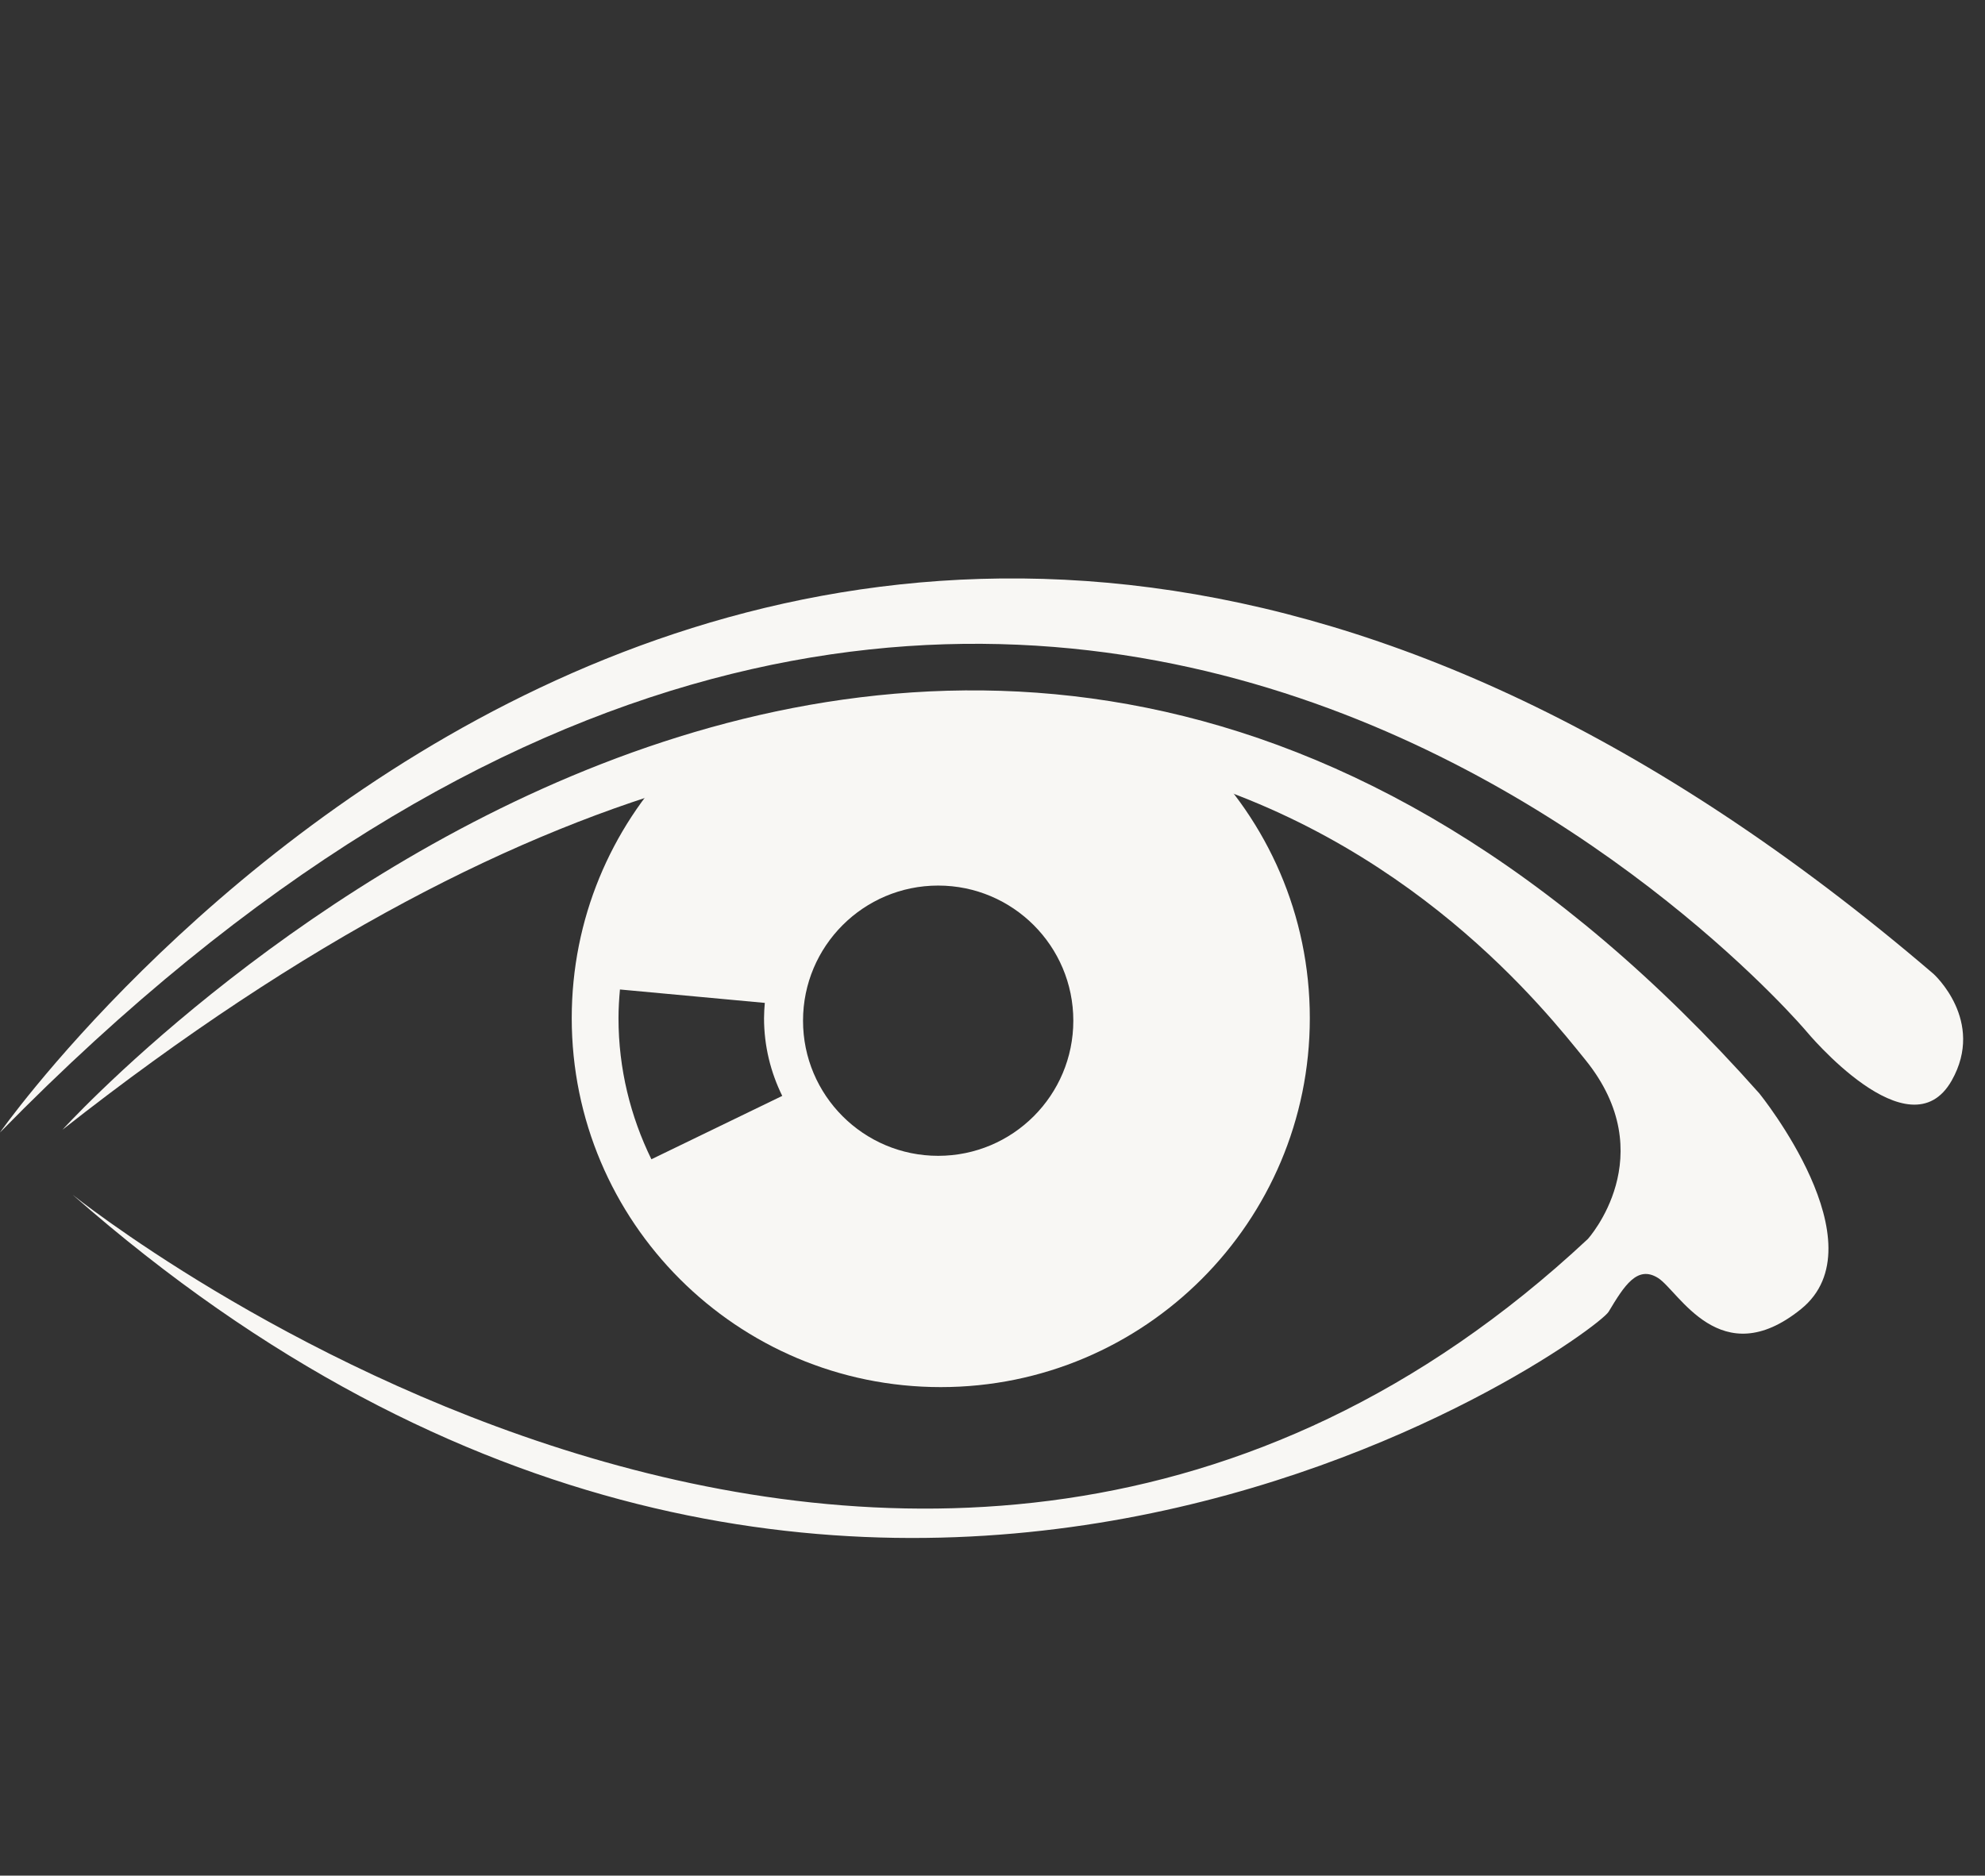 <?xml version="1.0" encoding="UTF-8" standalone="no"?><svg xmlns="http://www.w3.org/2000/svg" xmlns:xlink="http://www.w3.org/1999/xlink" fill="#f8f7f4" height="120.3" preserveAspectRatio="xMidYMid meet" version="1" viewBox="0.0 -37.1 127.3 120.3" width="127.3" zoomAndPan="magnify"><rect x="0.0" y="-37.1" width="127.3" height="120.3" fill="#333333" stroke="none"/><g id="change1_1"><path d="m0 35.533s51-72.667 124-10.167c0 0 3.333 3.001 1.167 6.834-2.73 4.832-9.334-3.167-9.334-3.167s-50.666-60-115.83 6.5z" fill="inherit"/></g><g id="change1_2"><path d="m4 35.366s56-61.833 108.83-2.333c0 0 7.834 9.666 2.667 13.833s-7.834-1.167-9.167-2-2.167 0.5-3.167 2.167-48.833 36.167-98.5-7.5c0 0 53.833 43.334 97.167 2.834 0 0 4.834-5.333-0.166-11.5s-35.001-44.835-97.667 4.499z" fill="inherit"/></g><g id="change1_3"><path d="m76.903,11.301c4.38,4.295 7.097,10.28 7.097,16.899 0,13.071-10.596,23.667-23.667,23.667s-23.667-10.596-23.667-23.667c0-6.365 2.513-12.144 6.601-16.396 0,0 6.566-2.771 17.066-2.771s16.57,2.268 16.57,2.268zm-27.855,15.923-9.29-.86c-.054.606-.093,1.217-.093,1.837 0,3.252.772,6.316 2.11,9.053l8.391-4.065c-.741-1.507-1.168-3.195-1.168-4.987 .001-.332.023-.656.05-.978zm11.118-7.525c-4.787,0-8.667,3.88-8.667,8.667s3.88,8.667 8.667,8.667 8.667-3.88 8.667-8.667-3.88-8.667-8.667-8.667z" fill="inherit"/></g></svg>